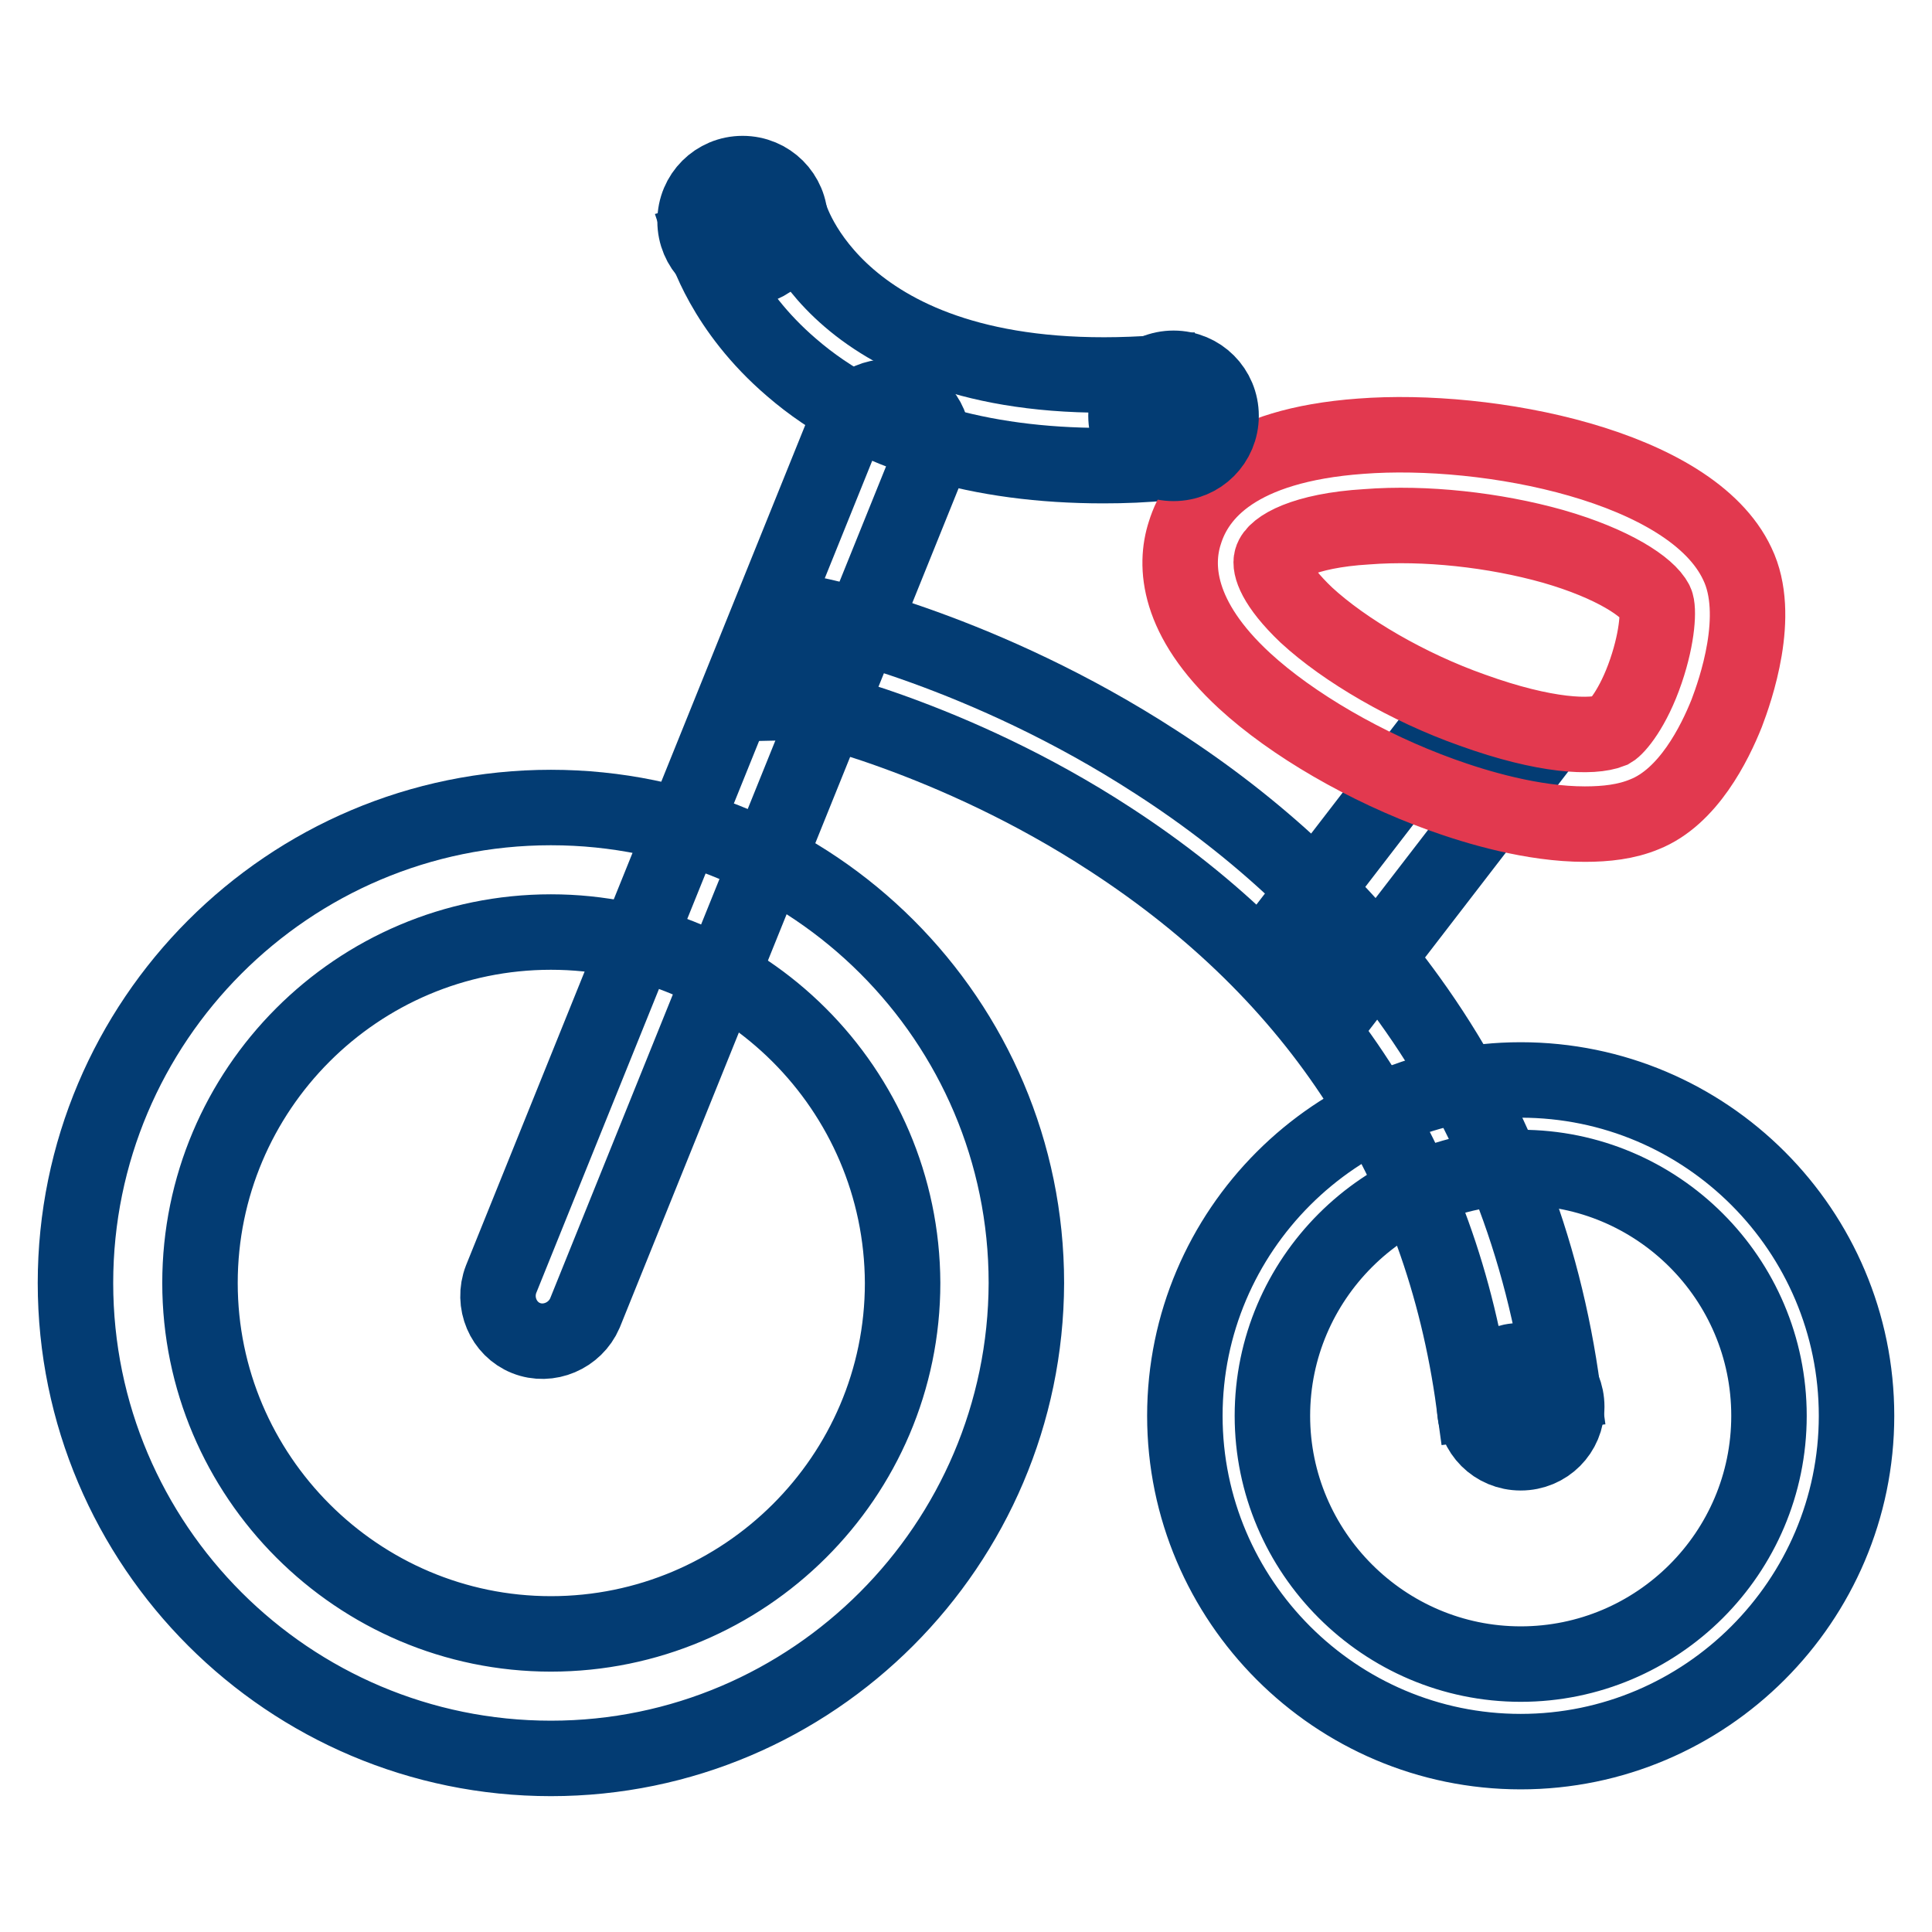 <?xml version="1.0" encoding="utf-8"?>
<!-- Svg Vector Icons : http://www.onlinewebfonts.com/icon -->
<!DOCTYPE svg PUBLIC "-//W3C//DTD SVG 1.1//EN" "http://www.w3.org/Graphics/SVG/1.1/DTD/svg11.dtd">
<svg version="1.1" xmlns="http://www.w3.org/2000/svg" xmlns:xlink="http://www.w3.org/1999/xlink" x="0px" y="0px" viewBox="0 0 256 256" enable-background="new 0 0 256 256" xml:space="preserve">
<g> <path stroke-width="10" fill-opacity="0" stroke="#033c73"  d="M195.4,186.4c0,3.4,2.7,6.1,6.1,6.1s6.1-2.7,6.1-6.1c0,0,0,0,0,0c0-3.4-2.7-6.1-6.1-6.1 C198.1,180.3,195.4,183,195.4,186.4C195.4,186.4,195.4,186.4,195.4,186.4z"/> <path stroke-width="10" fill-opacity="0" stroke="#033c73"  d="M192.4,94.4l9.5,7.3l-23.1,30l-9.5-7.3L192.4,94.4z M73,233c-34.7,0-63-28.2-63-63c0-34.7,28.2-63,63-63 c34.7,0,63,28.2,63,63C135.9,204.7,107.7,233,73,233z M73,123.5c-25.7,0-46.5,20.9-46.5,46.5c0,25.6,20.9,46.5,46.5,46.5 c25.6,0,46.6-20.8,46.6-46.5C119.5,144.3,98.6,123.5,73,123.5z M201.5,232.1c-24.5,0-44.5-20-44.5-44.5s20-44.5,44.5-44.5 c24.6,0,44.5,20,44.5,44.5S226,232.1,201.5,232.1z M201.5,154.7c-18.1,0-32.9,14.8-32.9,32.9s14.8,32.9,32.9,32.9 s32.9-14.7,32.9-32.9S219.6,154.7,201.5,154.7L201.5,154.7z"/> <path stroke-width="10" fill-opacity="0" stroke="#033c73"  d="M69.7,177.3c-3-1.2-4.5-4.7-3.3-7.8l45.7-113.2c1.2-3,4.7-4.5,7.8-3.3c3,1.2,4.5,4.7,3.3,7.8L77.5,174 C76.2,177,72.7,178.5,69.7,177.3z"/> <path stroke-width="10" fill-opacity="0" stroke="#033c73"  d="M195.3,185.9c-4.3-31.5-20.5-56.7-48.2-74.7c-21-13.7-41.1-18-41.3-18l2.4-11.7c0.9,0.2,22.2,4.7,45,19.5 c13.5,8.7,24.8,19.3,33.5,31.4c10.9,15.1,17.8,32.6,20.4,52L195.3,185.9L195.3,185.9z M146.2,61.7c-8.2,0-15.7-1-22.4-3 c-7.4-2.2-13.7-5.5-18.9-10c-9-7.7-11.4-16-11.7-16.9l11.5-3.1l0-0.1c0.3,1,7.6,23.9,49,20.8l0.9,11.9 C151.7,61.6,148.9,61.7,146.2,61.7z"/> <path stroke-width="10" fill-opacity="0" stroke="#e2394f"  d="M210,109.2c-6.9,0-14.3-2.2-19-3.9c-10-3.6-19.8-9.3-26.1-15.1c-9-8.3-9.3-15.3-7.9-19.6 c1.6-5.2,6.9-11.6,23.3-12.8c16.9-1.3,43.8,3.9,49.9,16.9c3.3,6.8-0.3,16.9-1.4,19.8c-1.6,4-5.1,11.1-10.9,13.4 C215.5,108.9,212.8,109.2,210,109.2L210,109.2z M168.5,74.1c-0.3,0.9,0.4,3.4,4.6,7.4c5.1,4.7,13.5,9.6,22,12.6 c9.7,3.5,15.9,3.7,18.4,2.7c0.7-0.4,2.9-2.9,4.6-7.9c1.6-4.7,1.7-8.3,1.3-9.1c-1-2-5.6-5.1-13.6-7.4c-7.8-2.2-17-3.2-24.7-2.6 C172.7,70.3,168.9,72.6,168.5,74.1L168.5,74.1z"/> <path stroke-width="10" fill-opacity="0" stroke="#033c73"  d="M92.1,29.3c0,3.5,2.8,6.3,6.3,6.3s6.3-2.8,6.3-6.3c0-3.5-2.8-6.3-6.3-6.3S92.1,25.8,92.1,29.3z"/> <path stroke-width="10" fill-opacity="0" stroke="#033c73"  d="M149.2,55.1c0,3.5,2.8,6.3,6.3,6.3c3.5,0,6.3-2.8,6.3-6.3s-2.8-6.3-6.3-6.3C152,48.8,149.2,51.6,149.2,55.1 z"/></g>
</svg>